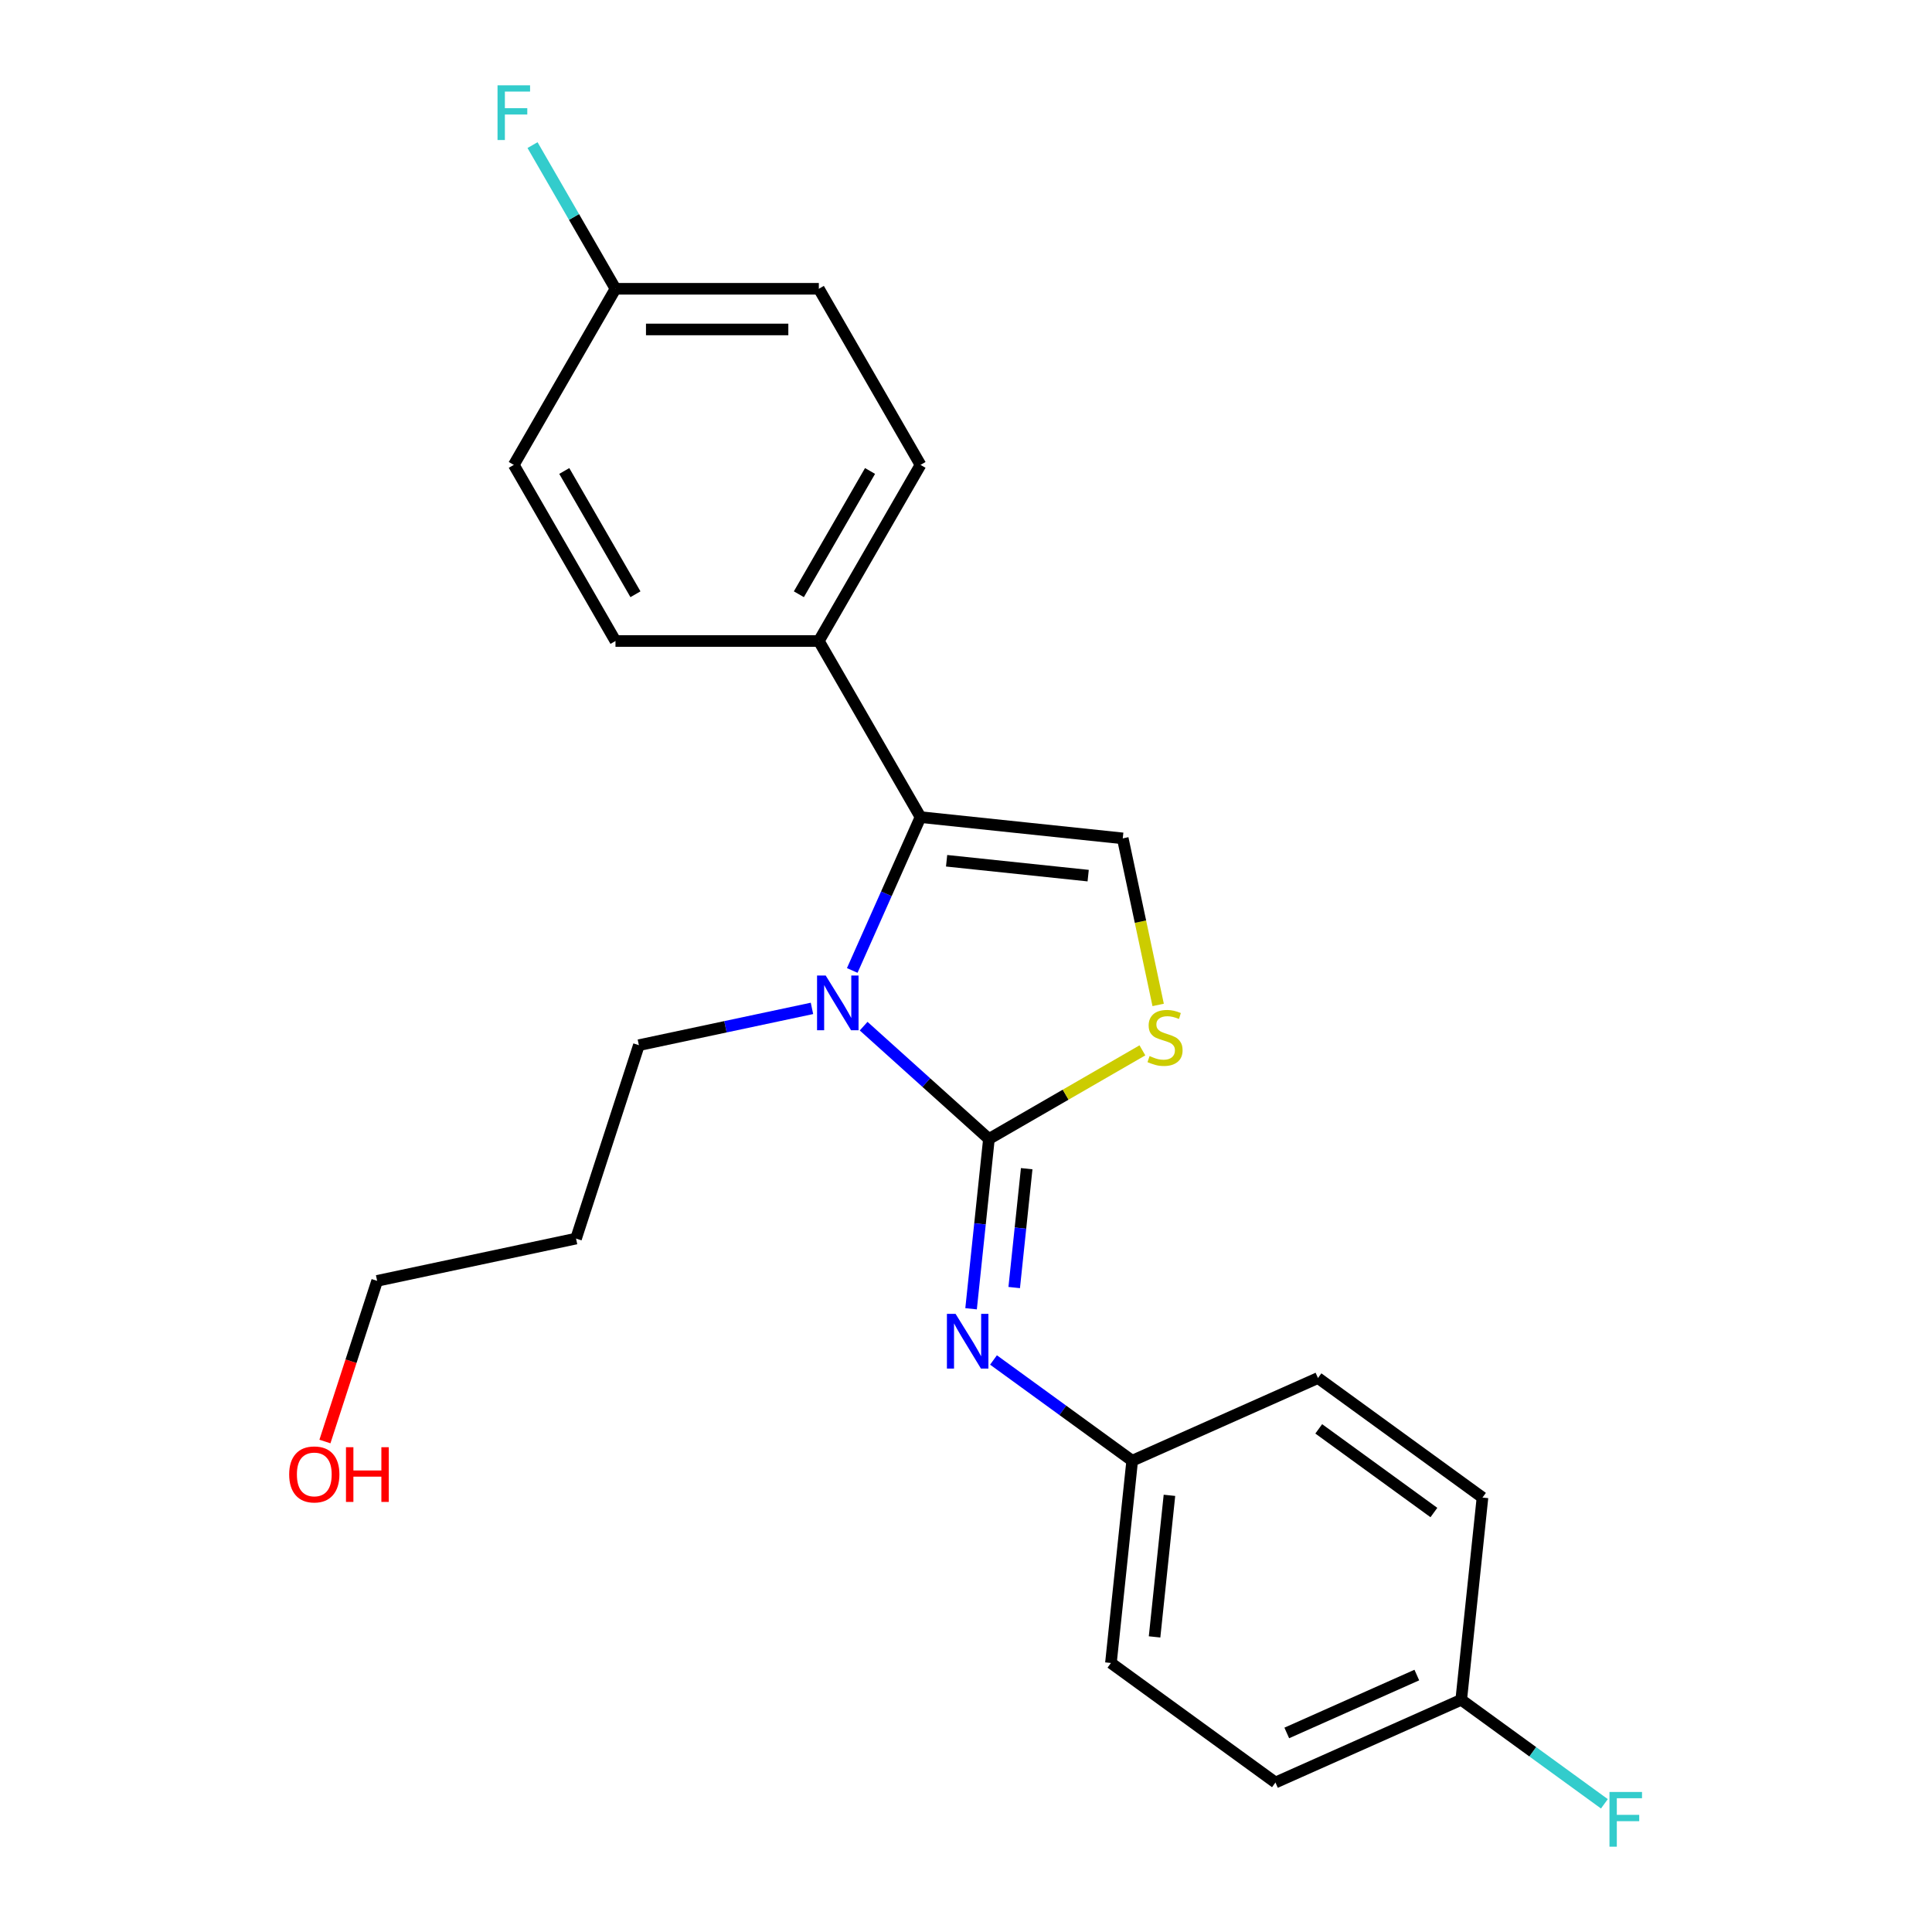 <?xml version='1.0' encoding='iso-8859-1'?>
<svg version='1.1' baseProfile='full'
              xmlns='http://www.w3.org/2000/svg'
                      xmlns:rdkit='http://www.rdkit.org/xml'
                      xmlns:xlink='http://www.w3.org/1999/xlink'
                  xml:space='preserve'
width='1000px' height='1000px' viewBox='0 0 1000 1000'>
<!-- END OF HEADER -->
<rect style='opacity:1.0;fill:#FFFFFF;stroke:none' width='1000' height='1000' x='0' y='0'> </rect>
<path class='bond-0' d='M 511.866,589.527 L 479.441,560.332' style='fill:none;fill-rule:evenodd;stroke:#000000;stroke-width:6px;stroke-linecap:butt;stroke-linejoin:miter;stroke-opacity:1' />
<path class='bond-0' d='M 479.441,560.332 L 447.016,531.136' style='fill:none;fill-rule:evenodd;stroke:#0000FF;stroke-width:6px;stroke-linecap:butt;stroke-linejoin:miter;stroke-opacity:1' />
<path class='bond-2' d='M 511.866,589.527 L 551.588,566.594' style='fill:none;fill-rule:evenodd;stroke:#000000;stroke-width:6px;stroke-linecap:butt;stroke-linejoin:miter;stroke-opacity:1' />
<path class='bond-2' d='M 551.588,566.594 L 591.31,543.66' style='fill:none;fill-rule:evenodd;stroke:#CCCC00;stroke-width:6px;stroke-linecap:butt;stroke-linejoin:miter;stroke-opacity:1' />
<path class='bond-4' d='M 511.866,589.527 L 507.247,633.472' style='fill:none;fill-rule:evenodd;stroke:#000000;stroke-width:6px;stroke-linecap:butt;stroke-linejoin:miter;stroke-opacity:1' />
<path class='bond-4' d='M 507.247,633.472 L 502.628,677.417' style='fill:none;fill-rule:evenodd;stroke:#0000FF;stroke-width:6px;stroke-linecap:butt;stroke-linejoin:miter;stroke-opacity:1' />
<path class='bond-4' d='M 531.416,604.911 L 528.183,635.672' style='fill:none;fill-rule:evenodd;stroke:#000000;stroke-width:6px;stroke-linecap:butt;stroke-linejoin:miter;stroke-opacity:1' />
<path class='bond-4' d='M 528.183,635.672 L 524.95,666.434' style='fill:none;fill-rule:evenodd;stroke:#0000FF;stroke-width:6px;stroke-linecap:butt;stroke-linejoin:miter;stroke-opacity:1' />
<path class='bond-1' d='M 441.12,502.305 L 458.788,462.622' style='fill:none;fill-rule:evenodd;stroke:#0000FF;stroke-width:6px;stroke-linecap:butt;stroke-linejoin:miter;stroke-opacity:1' />
<path class='bond-1' d='M 458.788,462.622 L 476.456,422.939' style='fill:none;fill-rule:evenodd;stroke:#000000;stroke-width:6px;stroke-linecap:butt;stroke-linejoin:miter;stroke-opacity:1' />
<path class='bond-9' d='M 420.273,521.939 L 375.48,531.46' style='fill:none;fill-rule:evenodd;stroke:#0000FF;stroke-width:6px;stroke-linecap:butt;stroke-linejoin:miter;stroke-opacity:1' />
<path class='bond-9' d='M 375.48,531.46 L 330.687,540.981' style='fill:none;fill-rule:evenodd;stroke:#000000;stroke-width:6px;stroke-linecap:butt;stroke-linejoin:miter;stroke-opacity:1' />
<path class='bond-5' d='M 476.456,422.939 L 423.828,331.784' style='fill:none;fill-rule:evenodd;stroke:#000000;stroke-width:6px;stroke-linecap:butt;stroke-linejoin:miter;stroke-opacity:1' />
<path class='bond-23' d='M 476.456,422.939 L 581.137,433.942' style='fill:none;fill-rule:evenodd;stroke:#000000;stroke-width:6px;stroke-linecap:butt;stroke-linejoin:miter;stroke-opacity:1' />
<path class='bond-23' d='M 489.958,445.526 L 563.234,453.227' style='fill:none;fill-rule:evenodd;stroke:#000000;stroke-width:6px;stroke-linecap:butt;stroke-linejoin:miter;stroke-opacity:1' />
<path class='bond-3' d='M 599.461,520.147 L 590.299,477.044' style='fill:none;fill-rule:evenodd;stroke:#CCCC00;stroke-width:6px;stroke-linecap:butt;stroke-linejoin:miter;stroke-opacity:1' />
<path class='bond-3' d='M 590.299,477.044 L 581.137,433.942' style='fill:none;fill-rule:evenodd;stroke:#000000;stroke-width:6px;stroke-linecap:butt;stroke-linejoin:miter;stroke-opacity:1' />
<path class='bond-6' d='M 514.235,703.923 L 550.126,730' style='fill:none;fill-rule:evenodd;stroke:#0000FF;stroke-width:6px;stroke-linecap:butt;stroke-linejoin:miter;stroke-opacity:1' />
<path class='bond-6' d='M 550.126,730 L 586.018,756.077' style='fill:none;fill-rule:evenodd;stroke:#000000;stroke-width:6px;stroke-linecap:butt;stroke-linejoin:miter;stroke-opacity:1' />
<path class='bond-7' d='M 423.828,331.784 L 476.456,240.628' style='fill:none;fill-rule:evenodd;stroke:#000000;stroke-width:6px;stroke-linecap:butt;stroke-linejoin:miter;stroke-opacity:1' />
<path class='bond-7' d='M 413.491,307.585 L 450.331,243.776' style='fill:none;fill-rule:evenodd;stroke:#000000;stroke-width:6px;stroke-linecap:butt;stroke-linejoin:miter;stroke-opacity:1' />
<path class='bond-8' d='M 423.828,331.784 L 318.57,331.784' style='fill:none;fill-rule:evenodd;stroke:#000000;stroke-width:6px;stroke-linecap:butt;stroke-linejoin:miter;stroke-opacity:1' />
<path class='bond-16' d='M 586.018,756.077 L 682.176,713.265' style='fill:none;fill-rule:evenodd;stroke:#000000;stroke-width:6px;stroke-linecap:butt;stroke-linejoin:miter;stroke-opacity:1' />
<path class='bond-17' d='M 586.018,756.077 L 575.016,860.757' style='fill:none;fill-rule:evenodd;stroke:#000000;stroke-width:6px;stroke-linecap:butt;stroke-linejoin:miter;stroke-opacity:1' />
<path class='bond-17' d='M 605.304,773.979 L 597.602,847.256' style='fill:none;fill-rule:evenodd;stroke:#000000;stroke-width:6px;stroke-linecap:butt;stroke-linejoin:miter;stroke-opacity:1' />
<path class='bond-12' d='M 476.456,240.628 L 423.828,149.473' style='fill:none;fill-rule:evenodd;stroke:#000000;stroke-width:6px;stroke-linecap:butt;stroke-linejoin:miter;stroke-opacity:1' />
<path class='bond-13' d='M 318.57,331.784 L 265.942,240.628' style='fill:none;fill-rule:evenodd;stroke:#000000;stroke-width:6px;stroke-linecap:butt;stroke-linejoin:miter;stroke-opacity:1' />
<path class='bond-13' d='M 328.907,307.585 L 292.067,243.776' style='fill:none;fill-rule:evenodd;stroke:#000000;stroke-width:6px;stroke-linecap:butt;stroke-linejoin:miter;stroke-opacity:1' />
<path class='bond-20' d='M 330.687,540.981 L 298.161,641.086' style='fill:none;fill-rule:evenodd;stroke:#000000;stroke-width:6px;stroke-linecap:butt;stroke-linejoin:miter;stroke-opacity:1' />
<path class='bond-10' d='M 318.57,149.473 L 265.942,240.628' style='fill:none;fill-rule:evenodd;stroke:#000000;stroke-width:6px;stroke-linecap:butt;stroke-linejoin:miter;stroke-opacity:1' />
<path class='bond-15' d='M 318.57,149.473 L 297.103,112.291' style='fill:none;fill-rule:evenodd;stroke:#000000;stroke-width:6px;stroke-linecap:butt;stroke-linejoin:miter;stroke-opacity:1' />
<path class='bond-15' d='M 297.103,112.291 L 275.636,75.109' style='fill:none;fill-rule:evenodd;stroke:#33CCCC;stroke-width:6px;stroke-linecap:butt;stroke-linejoin:miter;stroke-opacity:1' />
<path class='bond-25' d='M 318.57,149.473 L 423.828,149.473' style='fill:none;fill-rule:evenodd;stroke:#000000;stroke-width:6px;stroke-linecap:butt;stroke-linejoin:miter;stroke-opacity:1' />
<path class='bond-25' d='M 334.359,170.524 L 408.039,170.524' style='fill:none;fill-rule:evenodd;stroke:#000000;stroke-width:6px;stroke-linecap:butt;stroke-linejoin:miter;stroke-opacity:1' />
<path class='bond-11' d='M 756.328,879.814 L 660.171,922.626' style='fill:none;fill-rule:evenodd;stroke:#000000;stroke-width:6px;stroke-linecap:butt;stroke-linejoin:miter;stroke-opacity:1' />
<path class='bond-11' d='M 733.342,867.004 L 666.032,896.973' style='fill:none;fill-rule:evenodd;stroke:#000000;stroke-width:6px;stroke-linecap:butt;stroke-linejoin:miter;stroke-opacity:1' />
<path class='bond-14' d='M 756.328,879.814 L 793.38,906.734' style='fill:none;fill-rule:evenodd;stroke:#000000;stroke-width:6px;stroke-linecap:butt;stroke-linejoin:miter;stroke-opacity:1' />
<path class='bond-14' d='M 793.38,906.734 L 830.432,933.653' style='fill:none;fill-rule:evenodd;stroke:#33CCCC;stroke-width:6px;stroke-linecap:butt;stroke-linejoin:miter;stroke-opacity:1' />
<path class='bond-24' d='M 756.328,879.814 L 767.33,775.133' style='fill:none;fill-rule:evenodd;stroke:#000000;stroke-width:6px;stroke-linecap:butt;stroke-linejoin:miter;stroke-opacity:1' />
<path class='bond-18' d='M 682.176,713.265 L 767.33,775.133' style='fill:none;fill-rule:evenodd;stroke:#000000;stroke-width:6px;stroke-linecap:butt;stroke-linejoin:miter;stroke-opacity:1' />
<path class='bond-18' d='M 682.575,739.576 L 742.183,782.884' style='fill:none;fill-rule:evenodd;stroke:#000000;stroke-width:6px;stroke-linecap:butt;stroke-linejoin:miter;stroke-opacity:1' />
<path class='bond-19' d='M 575.016,860.757 L 660.171,922.626' style='fill:none;fill-rule:evenodd;stroke:#000000;stroke-width:6px;stroke-linecap:butt;stroke-linejoin:miter;stroke-opacity:1' />
<path class='bond-22' d='M 298.161,641.086 L 195.204,662.971' style='fill:none;fill-rule:evenodd;stroke:#000000;stroke-width:6px;stroke-linecap:butt;stroke-linejoin:miter;stroke-opacity:1' />
<path class='bond-21' d='M 168.185,746.125 L 181.694,704.548' style='fill:none;fill-rule:evenodd;stroke:#FF0000;stroke-width:6px;stroke-linecap:butt;stroke-linejoin:miter;stroke-opacity:1' />
<path class='bond-21' d='M 181.694,704.548 L 195.204,662.971' style='fill:none;fill-rule:evenodd;stroke:#000000;stroke-width:6px;stroke-linecap:butt;stroke-linejoin:miter;stroke-opacity:1' />
<path  class='atom-1' d='M 427.384 504.936
L 436.664 519.936
Q 437.584 521.416, 439.064 524.096
Q 440.544 526.776, 440.624 526.936
L 440.624 504.936
L 444.384 504.936
L 444.384 533.256
L 440.504 533.256
L 430.544 516.856
Q 429.384 514.936, 428.144 512.736
Q 426.944 510.536, 426.584 509.856
L 426.584 533.256
L 422.904 533.256
L 422.904 504.936
L 427.384 504.936
' fill='#0000FF'/>
<path  class='atom-3' d='M 595.021 546.619
Q 595.341 546.739, 596.661 547.299
Q 597.981 547.859, 599.421 548.219
Q 600.901 548.539, 602.341 548.539
Q 605.021 548.539, 606.581 547.259
Q 608.141 545.939, 608.141 543.659
Q 608.141 542.099, 607.341 541.139
Q 606.581 540.179, 605.381 539.659
Q 604.181 539.139, 602.181 538.539
Q 599.661 537.779, 598.141 537.059
Q 596.661 536.339, 595.581 534.819
Q 594.541 533.299, 594.541 530.739
Q 594.541 527.179, 596.941 524.979
Q 599.381 522.779, 604.181 522.779
Q 607.461 522.779, 611.181 524.339
L 610.261 527.419
Q 606.861 526.019, 604.301 526.019
Q 601.541 526.019, 600.021 527.179
Q 598.501 528.299, 598.541 530.259
Q 598.541 531.779, 599.301 532.699
Q 600.101 533.619, 601.221 534.139
Q 602.381 534.659, 604.301 535.259
Q 606.861 536.059, 608.381 536.859
Q 609.901 537.659, 610.981 539.299
Q 612.101 540.899, 612.101 543.659
Q 612.101 547.579, 609.461 549.699
Q 606.861 551.779, 602.501 551.779
Q 599.981 551.779, 598.061 551.219
Q 596.181 550.699, 593.941 549.779
L 595.021 546.619
' fill='#CCCC00'/>
<path  class='atom-5' d='M 494.603 680.048
L 503.883 695.048
Q 504.803 696.528, 506.283 699.208
Q 507.763 701.888, 507.843 702.048
L 507.843 680.048
L 511.603 680.048
L 511.603 708.368
L 507.723 708.368
L 497.763 691.968
Q 496.603 690.048, 495.363 687.848
Q 494.163 685.648, 493.803 684.968
L 493.803 708.368
L 490.123 708.368
L 490.123 680.048
L 494.603 680.048
' fill='#0000FF'/>
<path  class='atom-15' d='M 833.063 927.523
L 849.903 927.523
L 849.903 930.763
L 836.863 930.763
L 836.863 939.363
L 848.463 939.363
L 848.463 942.643
L 836.863 942.643
L 836.863 955.843
L 833.063 955.843
L 833.063 927.523
' fill='#33CCCC'/>
<path  class='atom-16' d='M 257.522 44.157
L 274.362 44.157
L 274.362 47.397
L 261.322 47.397
L 261.322 55.997
L 272.922 55.997
L 272.922 59.277
L 261.322 59.277
L 261.322 72.477
L 257.522 72.477
L 257.522 44.157
' fill='#33CCCC'/>
<path  class='atom-22' d='M 149.677 763.156
Q 149.677 756.356, 153.037 752.556
Q 156.397 748.756, 162.677 748.756
Q 168.957 748.756, 172.317 752.556
Q 175.677 756.356, 175.677 763.156
Q 175.677 770.036, 172.277 773.956
Q 168.877 777.836, 162.677 777.836
Q 156.437 777.836, 153.037 773.956
Q 149.677 770.076, 149.677 763.156
M 162.677 774.636
Q 166.997 774.636, 169.317 771.756
Q 171.677 768.836, 171.677 763.156
Q 171.677 757.596, 169.317 754.796
Q 166.997 751.956, 162.677 751.956
Q 158.357 751.956, 155.997 754.756
Q 153.677 757.556, 153.677 763.156
Q 153.677 768.876, 155.997 771.756
Q 158.357 774.636, 162.677 774.636
' fill='#FF0000'/>
<path  class='atom-22' d='M 179.077 749.076
L 182.917 749.076
L 182.917 761.116
L 197.397 761.116
L 197.397 749.076
L 201.237 749.076
L 201.237 777.396
L 197.397 777.396
L 197.397 764.316
L 182.917 764.316
L 182.917 777.396
L 179.077 777.396
L 179.077 749.076
' fill='#FF0000'/>
</svg>
